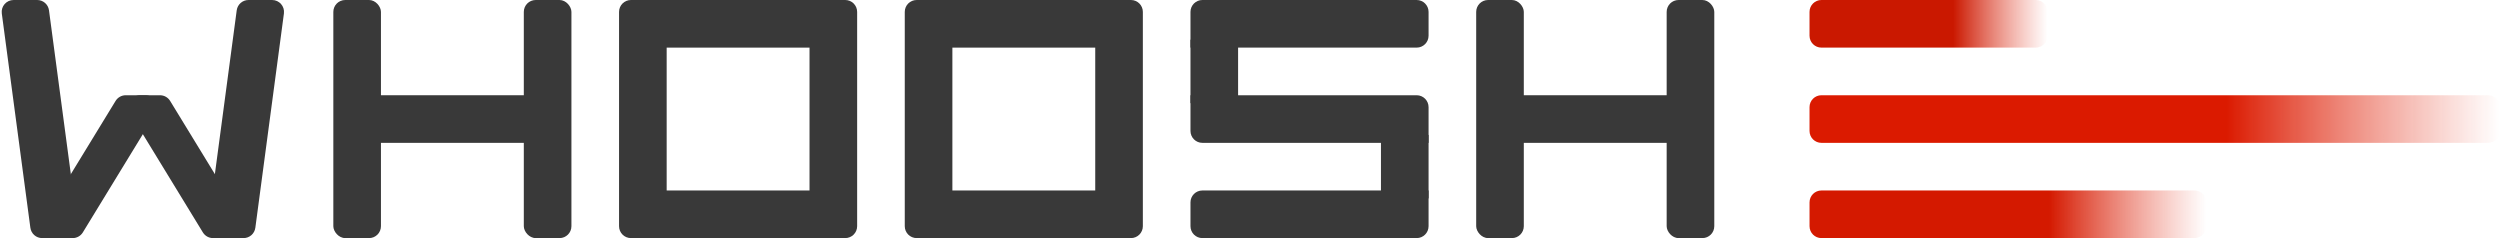 <?xml version="1.0" encoding="UTF-8"?> <svg xmlns="http://www.w3.org/2000/svg" width="210" height="20" viewBox="0 0 210 20" fill="none"> <path d="M0.151 1.132C0.071 0.533 0.537 0 1.142 0H3.124C3.626 0 4.049 0.371 4.116 0.868L6.516 18.868C6.596 19.467 6.129 20 5.524 20H3.542C3.041 20 2.617 19.629 2.551 19.132L0.151 1.132Z" fill="#393939"></path> <path d="M13.07 9.521C13.477 8.855 12.998 8 12.217 8H10.561C10.213 8 9.889 8.181 9.708 8.479L3.596 18.479C3.189 19.145 3.669 20 4.45 20H6.106C6.454 20 6.777 19.819 6.959 19.521L13.07 9.521Z" fill="#393939"></path> <path d="M10.93 9.521C10.523 8.855 11.002 8 11.783 8H13.439C13.787 8 14.111 8.181 14.292 8.479L20.404 18.479C20.811 19.145 20.331 20 19.55 20H17.894C17.546 20 17.223 19.819 17.041 19.521L10.93 9.521Z" fill="#393939"></path> <path d="M23.849 1.132C23.929 0.533 23.463 0 22.858 0H20.875C20.374 0 19.951 0.371 19.884 0.868L17.484 18.868C17.404 19.467 17.871 20 18.476 20H20.458C20.959 20 21.383 19.629 21.449 19.132L23.849 1.132Z" fill="#393939"></path> <rect x="44.666" y="8" width="4" height="13.333" transform="rotate(90 44.666 8)" fill="#393939"></rect> <rect x="28" width="4" height="20" rx="1" fill="#393939"></rect> <rect x="44" width="4" height="20" rx="1" fill="#393939"></rect> <rect x="140.666" y="8" width="4" height="13.333" transform="rotate(90 140.666 8)" fill="#393939"></rect> <rect x="124" width="4" height="20" rx="1" fill="#393939"></rect> <rect x="140" width="4" height="20" rx="1" fill="#393939"></rect> <rect x="70" width="4" height="16" transform="rotate(90 70 0)" fill="#393939"></rect> <rect x="70" y="16" width="4" height="16" transform="rotate(90 70 16)" fill="#393939"></rect> <path d="M52 1C52 0.448 52.448 0 53 0H55C55.552 0 56 0.448 56 1V19C56 19.552 55.552 20 55 20H53C52.448 20 52 19.552 52 19V1Z" fill="#393939"></path> <path d="M68 1C68 0.448 68.448 0 69 0H71C71.552 0 72 0.448 72 1V19C72 19.552 71.552 20 71 20H69C68.448 20 68 19.552 68 19V1Z" fill="#393939"></path> <rect x="94" width="4" height="16" transform="rotate(90 94 0)" fill="#393939"></rect> <rect x="94" y="16" width="4" height="16" transform="rotate(90 94 16)" fill="#393939"></rect> <path d="M76 1C76 0.448 76.448 0 77 0H79C79.552 0 80 0.448 80 1V19C80 19.552 79.552 20 79 20H77C76.448 20 76 19.552 76 19V1Z" fill="#393939"></path> <path d="M92 1C92 0.448 92.448 0 93 0H95C95.552 0 96 0.448 96 1V19C96 19.552 95.552 20 95 20H93C92.448 20 92 19.552 92 19V1Z" fill="#393939"></path> <rect x="100" y="3.333" width="4" height="5.333" fill="#393939"></rect> <rect x="116" y="11.333" width="4" height="5.333" fill="#393939"></rect> <path d="M119 0C119.552 0 120 0.448 120 1V3C120 3.552 119.552 4 119 4L100 4V1C100 0.448 100.448 0 101 0L119 0Z" fill="#393939"></path> <path d="M119 8C119.552 8 120 8.448 120 9V12H101C100.448 12 100 11.552 100 11V8L119 8Z" fill="#393939"></path> <path d="M101 16C100.448 16 100 16.448 100 17V19C100 19.552 100.448 20 101 20H119C119.552 20 120 19.552 120 19V16H101Z" fill="#393939"></path> <path d="M171 0C171.552 0 172 0.448 172 1V3C172 3.552 171.552 4 171 4L153 4C152.448 4 152 3.552 152 3V1C152 0.448 152.448 0 153 0L171 0Z" fill="url(#paint0_linear_627_10799)"></path> <path d="M209 8C209.552 8 210 8.448 210 9V11C210 11.552 209.552 12 209 12L153 12C152.448 12 152 11.552 152 11V9C152 8.448 152.448 8 153 8L209 8Z" fill="url(#paint1_linear_627_10799)"></path> <path d="M184.334 16C184.886 16 185.334 16.448 185.334 17V19C185.334 19.552 184.886 20 184.334 20H153.001C152.448 20 152.001 19.552 152.001 19V17C152.001 16.448 152.448 16 153.001 16L184.334 16Z" fill="url(#paint2_linear_627_10799)"></path> <defs> <linearGradient id="paint0_linear_627_10799" x1="164.069" y1="1.333" x2="172" y2="1.333" gradientUnits="userSpaceOnUse"> <stop stop-color="#CA1800"></stop> <stop offset="1" stop-color="#E84A35" stop-opacity="0"></stop> </linearGradient> <linearGradient id="paint1_linear_627_10799" x1="187" y1="9.333" x2="210" y2="9.333" gradientUnits="userSpaceOnUse"> <stop stop-color="#DB1A00"></stop> <stop offset="1" stop-color="#E84A35" stop-opacity="0"></stop> </linearGradient> <linearGradient id="paint2_linear_627_10799" x1="172.116" y1="17.333" x2="185.334" y2="17.333" gradientUnits="userSpaceOnUse"> <stop stop-color="#D41900"></stop> <stop offset="1" stop-color="#E84A35" stop-opacity="0"></stop> </linearGradient> </defs> </svg> 